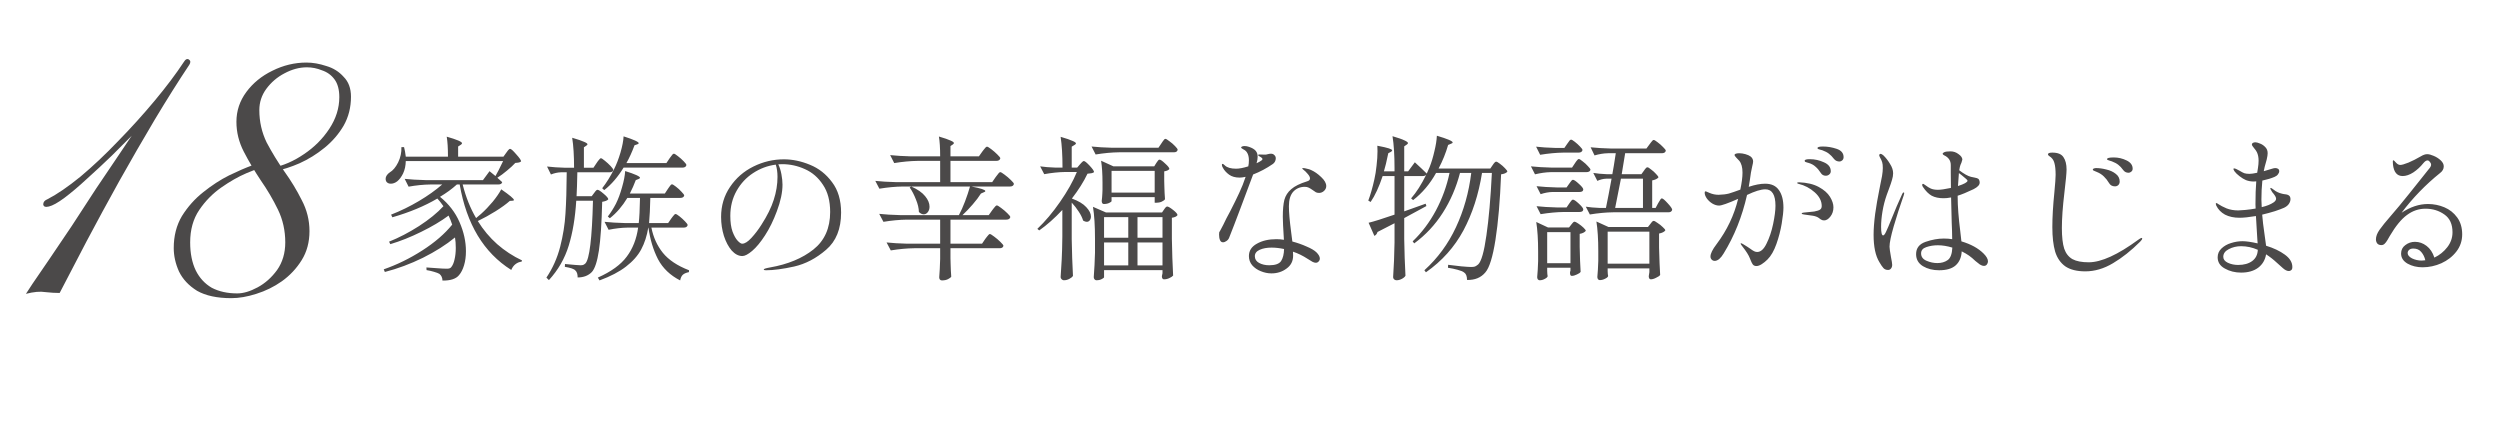 <svg width="960" height="166" viewBox="0 0 960 166" fill="none" xmlns="http://www.w3.org/2000/svg">
<path d="M194.4 58.66C194.56 58.46 194.78 58.16 195.06 57.76C195.38 57.36 195.66 57.16 195.9 57.16C196.26 57.16 197.04 57.86 198.24 59.26C199.48 60.62 200.1 61.52 200.1 61.96C199.9 62.16 199.64 62.3 199.32 62.38C199 62.46 198.52 62.52 197.88 62.56C197.08 63.44 196.02 64.42 194.7 65.5C193.42 66.58 192.18 67.5 190.98 68.26C190.94 68.22 191.56 68.78 192.84 69.94C192.72 70.54 192.22 70.84 191.34 70.84H177.66C178.9 75.72 180.62 80.02 182.82 83.74L184.74 82.12C186.26 80.76 187.74 79.22 189.18 77.5C190.62 75.74 191.72 74.14 192.48 72.7C195.72 74.94 197.34 76.3 197.34 76.78C197.34 76.98 197.16 77.08 196.8 77.08L195.78 77.14C194.38 78.38 192.56 79.7 190.32 81.1C188.08 82.5 185.8 83.76 183.48 84.88C185.56 88.24 188.04 91.2 190.92 93.76C193.8 96.28 196.98 98.36 200.46 100L200.28 100.48C199.44 100.56 198.66 100.88 197.94 101.44C197.26 101.96 196.72 102.7 196.32 103.66C185.76 97.02 179.16 86.08 176.52 70.84H175.44C173.6 72.52 171.44 74.1 168.96 75.58C172.32 78.3 174.82 81.54 176.46 85.3C178.1 89.06 178.92 92.78 178.92 96.46C178.92 98.46 178.68 100.26 178.2 101.86C177.72 103.46 177.08 104.72 176.28 105.64C175.12 107.08 173 107.78 169.92 107.74C169.88 106.62 169.48 105.76 168.72 105.16C168.32 104.92 167.64 104.66 166.68 104.38C165.76 104.1 164.8 103.88 163.8 103.72L163.74 102.7C165.1 102.82 166.5 102.92 167.94 103C169.42 103.12 170.66 103.18 171.66 103.18C172.46 103.18 173 102.98 173.28 102.58C173.84 101.9 174.26 100.92 174.54 99.64C174.86 98.32 175.02 96.84 175.02 95.2C175.02 93.68 174.92 92.34 174.72 91.18C171.32 93.98 167.22 96.58 162.42 98.98C157.62 101.34 152.74 103.16 147.78 104.44L147.36 103.42C152.44 101.66 157.38 99.24 162.18 96.16C166.98 93.08 170.8 89.78 173.64 86.26C173.28 85.14 172.82 83.98 172.26 82.78C169.34 84.94 165.84 87.02 161.76 89.02C157.72 91.02 153.76 92.6 149.88 93.76L149.4 92.8C153.2 91.28 157.04 89.28 160.92 86.8C164.8 84.28 167.92 81.74 170.28 79.18C169.32 77.82 168.54 76.84 167.94 76.24C163.06 79.12 157.3 81.52 150.66 83.44L150.18 82.42C153.86 80.98 157.42 79.24 160.86 77.2C164.3 75.16 167.28 73.04 169.8 70.84H165.3C162.58 70.88 159.78 71.16 156.9 71.68L155.4 68.68C157.6 68.92 160.26 69.08 163.38 69.16H185.46L187.98 65.74L190.26 67.6C190.9 66.52 191.88 64.6 193.2 61.84H155.82C155.78 63.64 155.44 65.22 154.8 66.58C154.16 67.9 153.4 68.92 152.52 69.64C151.72 70.24 150.9 70.54 150.06 70.54C149.22 70.54 148.62 70.22 148.26 69.58C148.14 69.26 148.08 68.96 148.08 68.68C148.08 68.2 148.22 67.76 148.5 67.36C148.78 66.92 149.16 66.54 149.64 66.22C150.88 65.5 151.96 64.22 152.88 62.38C153.8 60.5 154.22 58.54 154.14 56.5H155.16C155.44 57.58 155.66 58.8 155.82 60.16H172.02C172.02 56.92 171.86 54.36 171.54 52.48C175.46 53.6 177.42 54.44 177.42 55C177.42 55.2 177.26 55.4 176.94 55.6L175.92 56.26V60.16H193.32L194.4 58.66ZM257.1 60.82C257.22 60.66 257.4 60.42 257.64 60.1C257.88 59.74 258.08 59.48 258.24 59.32C258.44 59.12 258.62 59.02 258.78 59.02C259.02 59.02 259.54 59.34 260.34 59.98C261.14 60.58 261.88 61.24 262.56 61.96C263.24 62.64 263.58 63.12 263.58 63.4C263.42 64.04 262.92 64.36 262.08 64.36H239.46C237.26 67.96 234.78 70.84 232.02 73L231.24 72.28C232.88 70.2 234.4 67.76 235.8 64.96C236.72 63.16 237.54 61.04 238.26 58.6C238.98 56.12 239.38 54.04 239.46 52.36C243.34 53.6 245.28 54.48 245.28 55C245.28 55.12 245.1 55.26 244.74 55.42L243.66 55.78C242.66 58.46 241.62 60.74 240.54 62.62H255.9L257.1 60.82ZM229.08 62.62C229.2 62.42 229.38 62.16 229.62 61.84C229.9 61.48 230.12 61.22 230.28 61.06C230.44 60.86 230.6 60.76 230.76 60.76C231 60.76 231.5 61.08 232.26 61.72C233.06 62.36 233.8 63.04 234.48 63.76C235.16 64.48 235.5 64.98 235.5 65.26C235.38 65.86 234.88 66.16 234 66.16H221.7C221.62 70.24 221.52 73.3 221.4 75.34H227.22L228.12 74.14C228.24 74.02 228.42 73.78 228.66 73.42C228.94 73.06 229.2 72.88 229.44 72.88C229.84 72.88 230.62 73.38 231.78 74.38C232.98 75.38 233.58 76.1 233.58 76.54C233.22 76.98 232.44 77.3 231.24 77.5C231.04 85.74 230.62 91.98 229.98 96.22C229.34 100.42 228.44 103.16 227.28 104.44C225.92 105.84 224.1 106.54 221.82 106.54C221.82 105.26 221.52 104.36 220.92 103.84C220.44 103.28 219.1 102.82 216.9 102.46L216.96 101.38C220.28 101.7 222.24 101.86 222.84 101.86C223.32 101.86 223.68 101.82 223.92 101.74C224.2 101.62 224.48 101.44 224.76 101.2C226.36 99.6 227.34 91.56 227.7 77.08H221.28C220.88 83.6 219.92 89.34 218.4 94.3C216.88 99.26 214.34 103.68 210.78 107.56L209.82 106.6C212.22 103.04 213.98 99.1 215.1 94.78C216.22 90.42 216.9 86.16 217.14 82C217.42 77.8 217.58 72.52 217.62 66.16H215.4C214.16 66.2 212.88 66.48 211.56 67L210.06 63.94C212.02 64.18 214.38 64.34 217.14 64.42H220.44C220.44 59.78 220.2 55.94 219.72 52.9C221.92 53.54 223.44 54.06 224.28 54.46C225.16 54.82 225.6 55.14 225.6 55.42C225.6 55.54 225.44 55.72 225.12 55.96L224.22 56.56V64.42H227.88L229.08 62.62ZM257.76 83.92C257.88 83.76 258.06 83.52 258.3 83.2C258.58 82.84 258.8 82.58 258.96 82.42C259.12 82.26 259.28 82.18 259.44 82.18C259.68 82.18 260.18 82.48 260.94 83.08C261.7 83.68 262.4 84.32 263.04 85C263.72 85.68 264.06 86.16 264.06 86.44C263.9 87.08 263.4 87.4 262.56 87.4H250.14C250.86 91.08 252.32 94.3 254.52 97.06C256.76 99.82 260.12 102.06 264.6 103.78L264.54 104.5C263.54 104.7 262.78 105.02 262.26 105.46C261.74 105.9 261.38 106.64 261.18 107.68C257.34 105.72 254.5 103 252.66 99.52C250.86 96 249.64 91.96 249 87.4H248.94C248.42 90.56 247.52 93.34 246.24 95.74C244.96 98.14 243.02 100.34 240.42 102.34C237.86 104.34 234.46 106.12 230.22 107.68L229.56 106.6C234.68 104.32 238.38 101.64 240.66 98.56C242.98 95.48 244.44 91.76 245.04 87.4H241.02C238.66 87.44 236.22 87.72 233.7 88.24L232.14 85.18C234.34 85.42 237 85.58 240.12 85.66H245.28C245.52 83.62 245.68 80.4 245.76 76H240.9C238.98 79.2 236.74 81.8 234.18 83.8L233.4 83.14C234.52 81.7 235.56 80.06 236.52 78.22C237.4 76.46 238.18 74.36 238.86 71.92C239.58 69.44 239.98 67.36 240.06 65.68C243.86 66.88 245.76 67.74 245.76 68.26C245.76 68.42 245.58 68.58 245.22 68.74L244.14 69.16C243.5 70.88 242.74 72.6 241.86 74.32H255.3L256.44 72.58C256.6 72.38 256.78 72.12 256.98 71.8C257.22 71.44 257.42 71.18 257.58 71.02C257.74 70.86 257.9 70.78 258.06 70.78C258.3 70.78 258.8 71.08 259.56 71.68C260.36 72.28 261.08 72.94 261.72 73.66C262.4 74.34 262.74 74.82 262.74 75.1C262.58 75.7 262.06 76 261.18 76H249.72C249.64 79.92 249.48 83.14 249.24 85.66H256.56L257.76 83.92ZM301.02 61.18C304.34 61.18 307.68 61.88 311.04 63.28C314.4 64.64 317.22 66.86 319.5 69.94C321.82 72.98 322.98 76.88 322.98 81.64C322.98 87.88 321.06 92.64 317.22 95.92C313.42 99.2 309.34 101.34 304.98 102.34C300.66 103.3 297.04 103.78 294.12 103.78C293.56 103.78 293.28 103.68 293.28 103.48C293.28 103.24 294.08 102.98 295.68 102.7C302.52 101.5 308.08 99.2 312.36 95.8C316.64 92.4 318.78 87.6 318.78 81.4C318.78 77.16 317.86 73.68 316.02 70.96C314.22 68.2 311.92 66.2 309.12 64.96C306.32 63.68 303.4 63.04 300.36 63.04C299.68 63.04 299.18 63.06 298.86 63.1C299.38 64.14 299.78 65.4 300.06 66.88C300.34 68.36 300.48 69.7 300.48 70.9C300.48 73.86 299.76 77.26 298.32 81.1C297 84.66 295.48 87.76 293.76 90.4C292.08 93 290.44 94.98 288.84 96.34C287.28 97.66 286.02 98.32 285.06 98.32C283.62 98.32 282.26 97.62 280.98 96.22C279.74 94.78 278.74 92.9 277.98 90.58C277.26 88.26 276.9 85.84 276.9 83.32C276.9 79 278.04 75.16 280.32 71.8C282.6 68.4 285.6 65.78 289.32 63.94C293.04 62.1 296.94 61.18 301.02 61.18ZM298.56 67.9C298.56 66.14 298.34 64.58 297.9 63.22C294.78 63.62 291.88 64.7 289.2 66.46C286.56 68.18 284.44 70.46 282.84 73.3C281.24 76.14 280.44 79.34 280.44 82.9C280.44 85.3 280.72 87.3 281.28 88.9C281.88 90.5 282.54 91.68 283.26 92.44C283.98 93.2 284.56 93.58 285 93.58C286 93.58 287.18 92.84 288.54 91.36C289.94 89.84 291.22 88.16 292.38 86.32C294.62 82.84 296.2 79.64 297.12 76.72C298.08 73.76 298.56 70.82 298.56 67.9ZM377.22 58.18C377.38 57.98 377.58 57.72 377.82 57.4C378.1 57.04 378.32 56.78 378.48 56.62C378.68 56.42 378.86 56.32 379.02 56.32C379.26 56.32 379.8 56.64 380.64 57.28C381.48 57.92 382.26 58.6 382.98 59.32C383.74 60.04 384.12 60.54 384.12 60.82C383.96 61.46 383.44 61.78 382.56 61.78H364.98V69.94H381L382.32 68.02C382.44 67.86 382.64 67.6 382.92 67.24C383.2 66.84 383.42 66.56 383.58 66.4C383.78 66.2 383.96 66.1 384.12 66.1C384.36 66.1 384.9 66.42 385.74 67.06C386.62 67.7 387.44 68.4 388.2 69.16C388.96 69.88 389.34 70.38 389.34 70.66C389.18 71.3 388.68 71.62 387.84 71.62H373.02C376.58 72.3 378.36 72.88 378.36 73.36C378.36 73.56 378.16 73.72 377.76 73.84L376.68 74.32C375.88 75.6 374.82 77 373.5 78.52C372.22 80 370.92 81.36 369.6 82.6H379.68L381 80.74C381.16 80.54 381.36 80.28 381.6 79.96C381.88 79.6 382.1 79.34 382.26 79.18C382.46 78.98 382.64 78.88 382.8 78.88C383.04 78.88 383.58 79.2 384.42 79.84C385.3 80.48 386.1 81.16 386.82 81.88C387.58 82.6 387.96 83.1 387.96 83.38C387.8 84.02 387.28 84.34 386.4 84.34H364.98V93.58H377.1L378.36 91.72C378.56 91.48 378.76 91.22 378.96 90.94C379.16 90.66 379.36 90.42 379.56 90.22C379.76 89.98 379.94 89.86 380.1 89.86C380.34 89.86 380.88 90.18 381.72 90.82C382.6 91.46 383.42 92.16 384.18 92.92C384.94 93.64 385.32 94.14 385.32 94.42C385.16 95.02 384.68 95.32 383.88 95.32H364.98V99.1L365.04 101.38C365.08 103.14 365.16 104.76 365.28 106.24C365.08 106.56 364.66 106.88 364.02 107.2C363.38 107.52 362.6 107.68 361.68 107.68C361.36 107.68 361.1 107.56 360.9 107.32C360.74 107.08 360.66 106.8 360.66 106.48C360.82 104.6 360.94 102.26 361.02 99.46V95.32H351.06C348.22 95.36 345.22 95.64 342.06 96.16L340.44 93.1C342.64 93.34 345.3 93.5 348.42 93.58H361.02V84.34H348.24C345.4 84.38 342.4 84.66 339.24 85.18L337.62 82.12C339.82 82.36 342.48 82.52 345.6 82.6H368.22C369.02 81.12 369.8 79.38 370.56 77.38C371.32 75.38 371.96 73.46 372.48 71.62H346.68C343.84 71.66 340.84 71.94 337.68 72.46L336.12 69.46C338.32 69.7 340.98 69.86 344.1 69.94H361.02V61.78H352.38C349.54 61.82 346.54 62.1 343.38 62.62L341.82 59.56C344.02 59.8 346.68 59.96 349.8 60.04H361.02C361.02 56.84 360.86 54.3 360.54 52.42C362.7 53.06 364.2 53.58 365.04 53.98C365.88 54.34 366.3 54.66 366.3 54.94C366.3 55.1 366.16 55.28 365.88 55.48L364.98 56.08V60.04H375.9L377.22 58.18ZM349.92 71.62C352.36 72.7 354.14 73.94 355.26 75.34C356.38 76.7 356.94 78.04 356.94 79.36C356.94 80.2 356.72 80.9 356.28 81.46C355.84 82.02 355.32 82.3 354.72 82.3C354.08 82.3 353.46 82 352.86 81.4C352.82 79.92 352.44 78.32 351.72 76.6C351.04 74.84 350.24 73.3 349.32 71.98L349.92 71.62ZM407.94 80.62C404.94 83.82 401.98 86.44 399.06 88.48L398.34 87.88C401.34 85.04 404.24 81.6 407.04 77.56C409.88 73.48 412.04 69.64 413.52 66.04H409.14C406.54 66.08 403.82 66.36 400.98 66.88L399.42 63.88C401.02 64.12 402.98 64.28 405.3 64.36H408C408 59.64 407.76 55.7 407.28 52.54C409.48 53.18 411 53.7 411.84 54.1C412.72 54.46 413.16 54.78 413.16 55.06C413.16 55.26 412.98 55.46 412.62 55.66L411.54 56.32V64.36H413.64L414.72 63.1C414.88 62.94 415.1 62.7 415.38 62.38C415.7 62.02 415.98 61.84 416.22 61.84C416.58 61.84 417.32 62.44 418.44 63.64C419.56 64.84 420.12 65.66 420.12 66.1C419.88 66.3 419.54 66.44 419.1 66.52C418.7 66.6 418.2 66.66 417.6 66.7C416.16 69.74 414.16 72.92 411.6 76.24C414.12 77.16 415.96 78.26 417.12 79.54C418.32 80.82 418.92 82.02 418.92 83.14C418.92 83.74 418.76 84.24 418.44 84.64C418.16 85 417.78 85.18 417.3 85.18C416.9 85.18 416.44 85.02 415.92 84.7C415.6 83.62 415.04 82.48 414.24 81.28C413.44 80.04 412.54 78.88 411.54 77.8V91.84C411.62 96.8 411.78 101.5 412.02 105.94C411.74 106.38 411.28 106.76 410.64 107.08C410 107.44 409.28 107.62 408.48 107.62C408.2 107.62 407.92 107.48 407.64 107.2C407.4 106.96 407.28 106.7 407.28 106.42C407.44 104.06 407.58 101.78 407.7 99.58C407.82 97.34 407.9 94.42 407.94 90.82V80.62ZM429.72 58.48C426.88 58.52 423.88 58.8 420.72 59.32L419.16 56.26C421.36 56.5 424.02 56.66 427.14 56.74H444.84L445.98 55.06C446.1 54.9 446.26 54.66 446.46 54.34C446.7 53.98 446.9 53.72 447.06 53.56C447.22 53.4 447.38 53.32 447.54 53.32C447.78 53.32 448.28 53.62 449.04 54.22C449.84 54.78 450.56 55.4 451.2 56.08C451.88 56.76 452.22 57.24 452.22 57.52C452.1 58.16 451.62 58.48 450.78 58.48H429.72ZM444 62.62C444.12 62.46 444.26 62.26 444.42 62.02C444.58 61.78 444.72 61.6 444.84 61.48C444.96 61.36 445.1 61.3 445.26 61.3C445.66 61.3 446.38 61.8 447.42 62.8C448.5 63.76 449.04 64.46 449.04 64.9C448.72 65.34 448.06 65.64 447.06 65.8V69.46L447.12 71.74C447.16 73.38 447.24 74.96 447.36 76.48C447.2 76.8 446.78 77.12 446.1 77.44C445.46 77.72 444.76 77.86 444 77.86H443.4V75.7H426.84V77.2C426.84 77.4 426.54 77.64 425.94 77.92C425.38 78.2 424.68 78.34 423.84 78.34C423.6 78.34 423.4 78.22 423.24 77.98C423.12 77.74 423.06 77.46 423.06 77.14C423.18 76.22 423.26 75.28 423.3 74.32C423.3 73.76 423.32 73.3 423.36 72.94V70.18C423.36 66.86 423.18 64.04 422.82 61.72L427.56 63.88H443.22L444 62.62ZM426.84 65.62V73.96H443.4V65.62H426.84ZM423.96 106.42C423.96 106.62 423.68 106.86 423.12 107.14C422.56 107.46 421.86 107.62 421.02 107.62C420.74 107.62 420.5 107.5 420.3 107.26C420.1 107.02 420 106.74 420 106.42C420.24 103.3 420.4 100.18 420.48 97.06V91.72C420.48 86.68 420.22 82.58 419.7 79.42L424.68 81.58H446.22L447 80.44C447.08 80.32 447.24 80.1 447.48 79.78C447.72 79.46 447.96 79.3 448.2 79.3C448.6 79.3 449.36 79.74 450.48 80.62C451.6 81.5 452.16 82.16 452.16 82.6C451.84 83.12 451.12 83.46 450 83.62V91.72C450.08 96.68 450.24 101.38 450.48 105.82C450.16 106.18 449.68 106.5 449.04 106.78C448.4 107.1 447.7 107.26 446.94 107.26C446.7 107.26 446.5 107.14 446.34 106.9C446.22 106.66 446.16 106.38 446.16 106.06C446.2 106.02 446.28 105.64 446.4 104.92V103.72H423.96V106.42ZM433.26 91.3V83.38H423.96V91.3H433.26ZM446.4 91.3V83.38H436.8V91.3H446.4ZM433.26 93.1H423.96V101.92H433.26V93.1ZM436.8 93.1V101.92H446.4V93.1H436.8ZM488.76 62.98C486.32 64.66 483.8 66 481.2 67C479.72 71.04 478.08 75.42 476.28 80.14C474.52 84.82 473.08 88.56 471.96 91.36C471.76 91.84 471.42 92.24 470.94 92.56C470.5 92.88 470.06 93.04 469.62 93.04C469.1 93.04 468.72 92.76 468.48 92.2C468.24 91.64 468.12 90.94 468.12 90.1C468.12 89.66 468.14 89.36 468.18 89.2C468.26 89.04 468.4 88.8 468.6 88.48C469.04 87.68 469.42 86.96 469.74 86.32C470.46 84.76 471.34 83.04 472.38 81.16C473.78 78.44 474.94 76.08 475.86 74.08C476.82 72.04 477.64 69.98 478.32 67.9C477.4 68.1 476.64 68.2 476.04 68.2C474.36 68.2 473 67.82 471.96 67.06C470.92 66.3 470.14 65.44 469.62 64.48C469.34 64.04 469.2 63.64 469.2 63.28C469.2 63.04 469.3 62.92 469.5 62.92C469.66 62.92 469.94 63.12 470.34 63.52C471.22 64.36 472.66 64.78 474.66 64.78C475.86 64.78 477.42 64.48 479.34 63.88C479.5 63.2 479.58 62.42 479.58 61.54C479.58 60.26 479.32 59.24 478.8 58.48C478.48 58 478.02 57.62 477.42 57.34C476.86 57.02 476.58 56.8 476.58 56.68C476.58 56.52 476.7 56.38 476.94 56.26C477.22 56.14 477.54 56.08 477.9 56.08C478.46 56.08 479.02 56.18 479.58 56.38C480.78 56.78 481.64 57.28 482.16 57.88C482.68 58.48 482.94 59.24 482.94 60.16C482.94 60.96 482.8 61.8 482.52 62.68L483.6 62.14C483.92 61.94 484.2 61.76 484.44 61.6C484.68 61.4 484.8 61.22 484.8 61.06C484.8 60.9 484.62 60.68 484.26 60.4C484.1 60.28 483.86 60.14 483.54 59.98C483.26 59.82 483.12 59.68 483.12 59.56C483.12 59.4 483.3 59.32 483.66 59.32L485.82 59.38C486.1 59.38 486.44 59.32 486.84 59.2C487.28 59.08 487.68 59.02 488.04 59.02C488.6 59.02 489.04 59.2 489.36 59.56C489.72 59.88 489.9 60.3 489.9 60.82C489.9 61.22 489.8 61.62 489.6 62.02C489.4 62.42 489.12 62.74 488.76 62.98ZM501.06 71.74C499.26 71.74 497.78 72.36 496.62 73.6C495.5 74.84 494.94 76.7 494.94 79.18C494.94 81.46 495.22 84.72 495.78 88.96C496.02 90.64 496.18 91.9 496.26 92.74C498.22 93.26 500.04 93.9 501.72 94.66C503.44 95.38 504.7 96.12 505.5 96.88C506.38 97.76 506.82 98.56 506.82 99.28C506.82 99.72 506.66 100.1 506.34 100.42C506.06 100.74 505.7 100.9 505.26 100.9C504.9 100.9 504.48 100.78 504 100.54C503.56 100.3 502.94 99.92 502.14 99.4C500.3 98.2 498.42 97.28 496.5 96.64C496.54 96.96 496.56 97.46 496.56 98.14C496.56 100.26 495.72 101.92 494.04 103.12C492.4 104.36 490.46 104.98 488.22 104.98C486.86 104.98 485.5 104.7 484.14 104.14C482.82 103.62 481.72 102.86 480.84 101.86C480 100.86 479.58 99.68 479.58 98.32C479.58 96.28 480.6 94.7 482.64 93.58C484.68 92.42 487.18 91.84 490.14 91.84C491.1 91.84 492.06 91.92 493.02 92.08C492.74 87.68 492.6 84.74 492.6 83.26C492.6 80.5 492.8 78.32 493.2 76.72C493.64 75.12 494.52 73.76 495.84 72.64C497.16 71.48 499.18 70.48 501.9 69.64C502.66 69.44 503.04 69.06 503.04 68.5C503.04 68.02 502.74 67.44 502.14 66.76C501.58 66.08 501 65.52 500.4 65.08C500.16 64.88 500.04 64.74 500.04 64.66C500.04 64.58 500.18 64.54 500.46 64.54C500.78 64.54 501.24 64.62 501.84 64.78C502.44 64.9 502.96 65.06 503.4 65.26C504.76 65.86 506.08 66.78 507.36 68.02C508.64 69.22 509.28 70.36 509.28 71.44C509.28 72.16 509 72.78 508.44 73.3C507.88 73.82 507.24 74.08 506.52 74.08C506.08 74.08 505.68 74 505.32 73.84C504.96 73.64 504.52 73.34 504 72.94C503.44 72.54 502.94 72.24 502.5 72.04C502.1 71.84 501.62 71.74 501.06 71.74ZM487.38 101.86C489.7 101.86 491.22 101.32 491.94 100.24C492.66 99.12 493.04 97.58 493.08 95.62C491.4 95.26 489.8 95.08 488.28 95.08C486.48 95.08 484.96 95.36 483.72 95.92C482.48 96.48 481.86 97.3 481.86 98.38C481.86 99.5 482.4 100.36 483.48 100.96C484.6 101.56 485.9 101.86 487.38 101.86ZM543.3 62.32C545.22 64.08 546.74 65.52 547.86 66.64V66.7L548.94 64.24C549.66 62.44 550.28 60.4 550.8 58.12C551.36 55.84 551.68 53.84 551.76 52.12C555.8 53.32 557.82 54.18 557.82 54.7C557.82 54.9 557.62 55.06 557.22 55.18L556.08 55.66C555.2 58.74 553.98 61.76 552.42 64.72H572.28L573.18 63.4C573.3 63.24 573.44 63.04 573.6 62.8C573.8 62.56 573.96 62.38 574.08 62.26C574.24 62.14 574.4 62.08 574.56 62.08C574.8 62.08 575.26 62.34 575.94 62.86C576.66 63.38 577.32 63.96 577.92 64.6C578.52 65.2 578.82 65.64 578.82 65.92C578.42 66.44 577.62 66.78 576.42 66.94C576.02 77.1 575.3 85.48 574.26 92.08C573.22 98.68 571.92 102.86 570.36 104.62C568.68 106.62 566.34 107.58 563.34 107.5C563.34 106.06 562.96 105.1 562.2 104.62C561.76 104.26 560.94 103.92 559.74 103.6C558.58 103.28 557.34 103.02 556.02 102.82L556.08 101.68C557.68 101.88 559.38 102.08 561.18 102.28C563.02 102.44 564.26 102.52 564.9 102.52C565.54 102.52 566.04 102.46 566.4 102.34C566.76 102.18 567.16 101.92 567.6 101.56C568.84 100.4 569.9 96.68 570.78 90.4C571.7 84.12 572.4 76.12 572.88 66.4H569.1C567.78 74.68 565.4 82.04 561.96 88.48C558.52 94.88 553.72 100.24 547.56 104.56L546.96 103.78C552.08 99.14 556.12 93.64 559.08 87.28C562.08 80.88 564.04 73.92 564.96 66.4H560.64C559.2 71.96 557 77.06 554.04 81.7C551.08 86.34 547.42 90.26 543.06 93.46L542.46 92.68C545.98 89.32 548.96 85.36 551.4 80.8C553.84 76.2 555.58 71.4 556.62 66.4H551.46C549.1 70.64 546.16 74.12 542.64 76.84L541.86 76.18C543.9 73.86 545.84 70.82 547.68 67.06C547.4 67.42 546.96 67.6 546.36 67.6H539.22V81.16L547.44 78.22L547.74 79.12L539.22 83.74V91.78C539.3 96.74 539.46 101.44 539.7 105.88C539.46 106.32 539 106.72 538.32 107.08C537.64 107.44 536.96 107.62 536.28 107.62C535.92 107.62 535.6 107.5 535.32 107.26C535.08 107.02 534.96 106.74 534.96 106.42C535.24 102.38 535.42 97.92 535.5 93.04V85.72L528.96 89.08C528.76 89.8 528.36 90.3 527.76 90.58L525.54 85.54C527.54 85.06 530.86 84.02 535.5 82.42V67.6H530.94C529.54 71.8 528 75.12 526.32 77.56L525.42 77.02C526.26 74.82 527.04 72.1 527.76 68.86C528.12 67.3 528.4 65.54 528.6 63.58C528.84 61.58 528.96 59.74 528.96 58.06C528.96 57.1 528.94 56.4 528.9 55.96C531.02 56.36 532.5 56.7 533.34 56.98C534.18 57.26 534.6 57.52 534.6 57.76C534.6 57.92 534.44 58.1 534.12 58.3L533.1 58.84C532.46 61.96 531.9 64.28 531.42 65.8H535.5V64.6C535.5 59.56 535.24 55.46 534.72 52.3C536.92 52.94 538.46 53.48 539.34 53.92C540.22 54.32 540.66 54.66 540.66 54.94C540.66 55.14 540.5 55.34 540.18 55.54L539.22 56.2V65.8H540.72L543.3 62.32ZM601.8 55.24C601.96 55.04 602.12 54.82 602.28 54.58C602.44 54.34 602.6 54.12 602.76 53.92C602.96 53.72 603.14 53.62 603.3 53.62C603.54 53.62 604.02 53.9 604.74 54.46C605.46 55.02 606.12 55.62 606.72 56.26C607.36 56.9 607.68 57.36 607.68 57.64C607.52 58.28 607.02 58.6 606.18 58.6H600.42C597.58 58.64 594.58 58.92 591.42 59.44L589.86 56.32C591.86 56.56 594.3 56.72 597.18 56.8H600.72L601.8 55.24ZM631.26 65.56C631.38 65.4 631.52 65.2 631.68 64.96C631.88 64.72 632.04 64.54 632.16 64.42C632.32 64.3 632.48 64.24 632.64 64.24C632.88 64.24 633.34 64.52 634.02 65.08C634.74 65.6 635.38 66.18 635.94 66.82C636.54 67.42 636.84 67.86 636.84 68.14C636.4 68.66 635.6 69.04 634.44 69.28V79.84H635.76L636.72 78.04C636.84 77.84 637 77.58 637.2 77.26C637.4 76.9 637.56 76.64 637.68 76.48C637.84 76.28 638 76.18 638.16 76.18C638.52 76.18 639.26 76.8 640.38 78.04C641.54 79.28 642.12 80.12 642.12 80.56C641.96 81.2 641.48 81.52 640.68 81.52H619.5C616.66 81.56 613.66 81.84 610.5 82.36L608.94 79.36C610.38 79.6 612.14 79.76 614.22 79.84H616.68C617.32 76.76 618.04 73.02 618.84 68.62H616.74C615.62 68.66 614.5 68.94 613.38 69.46L611.82 66.4C613.22 66.64 614.9 66.8 616.86 66.88H619.14C619.46 65.24 619.9 62.56 620.46 58.84H617.46C615.78 58.88 614.06 59.16 612.3 59.68L610.8 56.56C613 56.8 615.66 56.96 618.78 57.04H632.22L633.42 55.42C633.58 55.22 633.76 54.98 633.96 54.7C634.2 54.38 634.4 54.14 634.56 53.98C634.72 53.82 634.88 53.74 635.04 53.74C635.28 53.74 635.78 54.04 636.54 54.64C637.3 55.2 638 55.82 638.64 56.5C639.32 57.14 639.66 57.6 639.66 57.88C639.54 58.52 639.02 58.84 638.1 58.84H624.06L622.74 66.88H630.3L631.26 65.56ZM595.56 66.1C593.64 66.14 591.6 66.42 589.44 66.94L587.88 63.88C590.08 64.12 592.74 64.28 595.86 64.36H603.66L604.74 62.74C604.86 62.58 605.02 62.34 605.22 62.02C605.46 61.7 605.66 61.46 605.82 61.3C605.98 61.14 606.14 61.06 606.3 61.06C606.54 61.06 607.02 61.36 607.74 61.96C608.5 62.52 609.18 63.14 609.78 63.82C610.42 64.46 610.74 64.92 610.74 65.2C610.58 65.8 610.06 66.1 609.18 66.1H595.56ZM630.9 79.84V68.62H622.44C621.4 74.06 620.66 77.8 620.22 79.84H630.9ZM596.16 73.72C594.68 73.76 593.16 74.04 591.6 74.56L590.04 71.5C592.2 71.74 594.8 71.9 597.84 71.98H601.56L602.58 70.54C602.7 70.38 602.86 70.16 603.06 69.88C603.26 69.6 603.42 69.4 603.54 69.28C603.7 69.12 603.86 69.04 604.02 69.04C604.42 69.04 605.18 69.56 606.3 70.6C607.42 71.6 607.98 72.32 607.98 72.76C607.94 73.4 607.46 73.72 606.54 73.72H596.16ZM602.58 78.16C602.7 78 602.86 77.78 603.06 77.5C603.26 77.22 603.42 77.02 603.54 76.9C603.7 76.74 603.86 76.66 604.02 76.66C604.42 76.66 605.18 77.18 606.3 78.22C607.42 79.26 607.98 80 607.98 80.44C607.94 81.08 607.46 81.4 606.54 81.4H600.6C597.76 81.44 594.76 81.72 591.6 82.24L590.04 79.18C592.2 79.42 594.8 79.58 597.84 79.66H601.56L602.58 78.16ZM617.34 104.14C617.38 104.54 617.4 104.9 617.4 105.22C617.44 105.58 617.48 105.84 617.52 106C617.44 106.36 617.06 106.7 616.38 107.02C615.7 107.38 615 107.56 614.28 107.56C614.04 107.56 613.82 107.44 613.62 107.2C613.46 106.96 613.38 106.68 613.38 106.36C613.54 104.72 613.66 102.66 613.74 100.18V96.46C613.74 91.9 613.5 88.1 613.02 85.06L617.64 87.16H632.82L633.72 86.02C633.8 85.9 633.92 85.74 634.08 85.54C634.28 85.3 634.44 85.12 634.56 85C634.72 84.88 634.88 84.82 635.04 84.82C635.28 84.82 635.76 85.08 636.48 85.6C637.24 86.08 637.92 86.62 638.52 87.22C639.16 87.78 639.48 88.2 639.48 88.48C639.08 89.04 638.28 89.44 637.08 89.68V95.08C637.2 99.6 637.34 103.1 637.5 105.58C637.26 105.94 636.74 106.3 635.94 106.66C635.18 107.06 634.5 107.26 633.9 107.26C633.66 107.26 633.46 107.14 633.3 106.9C633.18 106.66 633.12 106.38 633.12 106.06C633.12 106.06 633.2 105.54 633.36 104.5V103.06H617.34V104.14ZM594.12 104.02C594.16 104.46 594.18 104.86 594.18 105.22C594.22 105.62 594.26 105.9 594.3 106.06C594.22 106.42 593.86 106.76 593.22 107.08C592.58 107.44 591.92 107.62 591.24 107.62C590.96 107.62 590.72 107.5 590.52 107.26C590.36 107.02 590.28 106.74 590.28 106.42C590.44 104.78 590.56 102.74 590.64 100.3V96.58C590.64 92.06 590.4 88.28 589.92 85.24L594.42 87.34H602.52L603.36 86.26C603.48 86.14 603.66 85.92 603.9 85.6C604.14 85.28 604.38 85.12 604.62 85.12C604.86 85.12 605.34 85.36 606.06 85.84C606.78 86.32 607.44 86.84 608.04 87.4C608.64 87.96 608.94 88.38 608.94 88.66C608.42 89.26 607.64 89.64 606.6 89.8V94.78C606.68 98.78 606.8 101.98 606.96 104.38C606.76 104.74 606.28 105.08 605.52 105.4C604.8 105.76 604.14 105.94 603.54 105.94C603.1 105.94 602.88 105.54 602.88 104.74C602.92 104.62 602.94 104.48 602.94 104.32C602.98 104.2 603.02 104.06 603.06 103.9V102.82H594.12V104.02ZM617.34 88.96V101.26H633.36V88.96H617.34ZM594.12 89.14V101.08H603.06V89.14H594.12ZM700.02 56.26C701.78 56.26 703.54 56.56 705.3 57.16C707.06 57.76 707.94 58.82 707.94 60.34C707.94 60.86 707.76 61.28 707.4 61.6C707.08 61.88 706.74 62.02 706.38 62.02C705.5 62.02 704.8 61.7 704.28 61.06C703.6 60.18 702.94 59.5 702.3 59.02C701.7 58.54 700.86 58.1 699.78 57.7C699.46 57.58 699.16 57.5 698.88 57.46C698.6 57.38 698.36 57.3 698.16 57.22C698 57.14 697.92 57.02 697.92 56.86C697.92 56.46 698.62 56.26 700.02 56.26ZM677.82 70.54C680.22 70.54 681.98 71.36 683.1 73C684.26 74.6 684.84 76.84 684.84 79.72C684.84 81.16 684.62 83.2 684.18 85.84C683.74 88.48 683.06 91.1 682.14 93.7C681.22 96.3 680.08 98.28 678.72 99.64C678 100.36 677.26 100.96 676.5 101.44C675.74 101.92 675.06 102.16 674.46 102.16C673.86 102.16 673.4 101.96 673.08 101.56C672.8 101.16 672.56 100.7 672.36 100.18C672.16 99.66 672.02 99.32 671.94 99.16C671.5 98 670.54 96.48 669.06 94.6C668.62 94.08 668.4 93.72 668.4 93.52C668.4 93.44 668.46 93.4 668.58 93.4C668.78 93.4 669.56 93.84 670.92 94.72L672 95.44C672.64 95.92 673.16 96.26 673.56 96.46C673.96 96.66 674.36 96.76 674.76 96.76C676.12 96.76 677.32 95.68 678.36 93.52C679.44 91.36 680.28 88.86 680.88 86.02C681.48 83.14 681.78 80.8 681.78 79C681.78 74.8 680.48 72.7 677.88 72.7C676.2 72.7 673.86 73.42 670.86 74.86C668.98 83.18 665.98 90.68 661.86 97.36C661.34 98.24 660.78 98.94 660.18 99.46C659.58 99.94 659 100.18 658.44 100.18C658 100.18 657.62 100.02 657.3 99.7C656.98 99.38 656.82 98.98 656.82 98.5C656.82 97.38 657.6 95.8 659.16 93.76C663.16 88.44 665.92 82.64 667.44 76.36C663.52 78.08 661.08 78.94 660.12 78.94C659.28 78.94 658.42 78.68 657.54 78.16C656.7 77.64 656 77 655.44 76.24C654.88 75.44 654.6 74.7 654.6 74.02C654.6 73.66 654.7 73.48 654.9 73.48C655.06 73.48 655.3 73.56 655.62 73.72C655.98 73.88 656.26 74 656.46 74.08C657.58 74.56 658.74 74.8 659.94 74.8C661.5 74.76 662.82 74.6 663.9 74.32C664.98 74 666.44 73.5 668.28 72.82C668.84 70.22 669.12 68.04 669.12 66.28C669.12 64.24 668.7 62.72 667.86 61.72C667.58 61.4 667.2 61 666.72 60.52C666.28 60.04 666.06 59.72 666.06 59.56C666.06 59.32 666.22 59.14 666.54 59.02C666.9 58.9 667.34 58.84 667.86 58.84C668.62 58.84 669.42 58.96 670.26 59.2C671.1 59.44 671.76 59.74 672.24 60.1C672.88 60.62 673.2 61.26 673.2 62.02C673.2 62.34 673.08 62.98 672.84 63.94C672.64 64.74 672.48 65.52 672.36 66.28C672.08 68.36 671.8 70.18 671.52 71.74C673.92 70.94 676.02 70.54 677.82 70.54ZM694.5 62.56C694.38 62.52 694.16 62.46 693.84 62.38C693.56 62.3 693.34 62.22 693.18 62.14C693.06 62.02 693 61.88 693 61.72C693 61.32 693.64 61.12 694.92 61.12C696.84 61.12 698.66 61.52 700.38 62.32C702.14 63.08 703.02 64.22 703.02 65.74C703.02 66.26 702.82 66.68 702.42 67C702.06 67.32 701.62 67.48 701.1 67.48C700.26 67.48 699.62 67.12 699.18 66.4C698.54 65.4 697.86 64.6 697.14 64C696.46 63.36 695.58 62.88 694.5 62.56ZM690.84 70C693.92 70.12 696.44 70.72 698.4 71.8C700.4 72.88 701.84 74.14 702.72 75.58C703.6 77.02 704.04 78.36 704.04 79.6C704.04 81 703.64 82.2 702.84 83.2C702.08 84.16 701.28 84.64 700.44 84.64C699.96 84.64 699.52 84.5 699.12 84.22C698.72 83.9 698.48 83.72 698.4 83.68C697.84 83.28 697.08 83 696.12 82.84C695.16 82.68 694.02 82.52 692.7 82.36C692.14 82.28 691.86 82.16 691.86 82C691.86 81.8 692.1 81.68 692.58 81.64C695.18 81.36 696.54 81.22 696.66 81.22C697.74 81.02 698.48 80.78 698.88 80.5C699.32 80.22 699.54 79.76 699.54 79.12C699.54 77.2 698.64 75.44 696.84 73.84C695.04 72.24 692.98 71.16 690.66 70.6C690.3 70.52 690.12 70.4 690.12 70.24C690.12 70.08 690.36 70 690.84 70ZM761.7 97.36C762.82 98.48 763.38 99.48 763.38 100.36C763.38 100.8 763.24 101.2 762.96 101.56C762.68 101.92 762.32 102.1 761.88 102.1C761.36 102.1 760.82 101.92 760.26 101.56C759.7 101.16 759.14 100.72 758.58 100.24C758.02 99.72 757.6 99.34 757.32 99.1C756.52 98.42 755.7 97.84 754.86 97.36C754.3 97.04 753.78 96.76 753.3 96.52C753.18 98.8 752.42 100.58 751.02 101.86C749.62 103.14 747.48 103.78 744.6 103.78C742.24 103.78 740.18 103.26 738.42 102.22C736.66 101.14 735.78 99.6 735.78 97.6C735.78 95.28 737 93.7 739.44 92.86C741.88 92.02 744.2 91.6 746.4 91.6C747.6 91.6 748.68 91.68 749.64 91.84C749.64 90.8 749.62 89.74 749.58 88.66C749.54 87.58 749.5 86.54 749.46 85.54L749.22 75.82C748.86 75.9 748.32 75.98 747.6 76.06C747.32 76.1 746.88 76.12 746.28 76.12C744.52 76.12 743.02 75.8 741.78 75.16C740.58 74.48 739.46 73.36 738.42 71.8C738.22 71.52 738.12 71.26 738.12 71.02C738.12 70.74 738.24 70.6 738.48 70.6C738.6 70.6 738.78 70.7 739.02 70.9C739.3 71.06 739.48 71.18 739.56 71.26C740.12 71.7 740.74 72.08 741.42 72.4C742.14 72.72 743.06 72.88 744.18 72.88C745.22 72.88 746.88 72.64 749.16 72.16C749.12 70.8 749.1 68.9 749.1 66.46V63.4C749.1 61.68 748.24 60.42 746.52 59.62C746.16 59.42 745.98 59.24 745.98 59.08C745.98 58.84 746.2 58.62 746.64 58.42C747.12 58.22 747.9 58.12 748.98 58.12C750.14 58.12 751.18 58.48 752.1 59.2C753.06 59.88 753.54 60.58 753.54 61.3C753.54 61.38 753.42 61.78 753.18 62.5C752.9 63.06 752.7 63.6 752.58 64.12C752.42 64.88 752.34 65.3 752.34 65.38C754.18 66.78 755.68 67.62 756.84 67.9C757.2 67.98 757.68 68.08 758.28 68.2C758.92 68.32 759.36 68.46 759.6 68.62C759.84 68.78 760 69.02 760.08 69.34C760.16 69.58 760.2 69.84 760.2 70.12C760.2 71 759.42 71.84 757.86 72.64C755.34 73.84 753.3 74.68 751.74 75.16V75.52C751.74 79.12 752.08 83.6 752.76 88.96C752.84 89.56 752.98 90.8 753.18 92.68C756.82 93.76 759.66 95.32 761.7 97.36ZM731.04 73.9C731.16 73.9 731.22 74 731.22 74.2C731.22 74.36 731.16 74.62 731.04 74.98C729.56 79.18 728.28 83.14 727.2 86.86C726.12 90.58 725.58 93.2 725.58 94.72C725.58 95.32 725.76 96.62 726.12 98.62C726.44 100.22 726.6 101.24 726.6 101.68C726.6 102.24 726.46 102.7 726.18 103.06C725.9 103.46 725.52 103.66 725.04 103.66C724.28 103.66 723.68 103.42 723.24 102.94C722.8 102.46 722.28 101.7 721.68 100.66C720.2 98.26 719.46 94.76 719.46 90.16C719.46 87.92 719.66 85.24 720.06 82.12C720.5 79 721.04 75.88 721.68 72.76C721.84 72.04 721.94 71.52 721.98 71.2C722.26 69.96 722.5 68.76 722.7 67.6C722.9 66.4 723 65.38 723 64.54C723 63.54 722.92 62.8 722.76 62.32C722.64 61.84 722.32 61.14 721.8 60.22C721.68 59.98 721.62 59.8 721.62 59.68C721.62 59.52 721.66 59.38 721.74 59.26C721.86 59.14 722 59.08 722.16 59.08C722.4 59.08 722.74 59.26 723.18 59.62C724.14 60.54 725 61.64 725.76 62.92C726.56 64.16 726.96 65.36 726.96 66.52C726.96 67.32 726.82 68.16 726.54 69.04C726.3 69.92 725.9 71.1 725.34 72.58L724.5 74.86C723.78 76.9 723.24 79 722.88 81.16C722.52 83.28 722.34 85.26 722.34 87.1C722.34 89.3 722.6 90.4 723.12 90.4C723.44 90.4 723.82 89.92 724.26 88.96C724.74 87.96 725.42 86.36 726.3 84.16C727.62 80.84 729 77.62 730.44 74.5C730.6 74.1 730.8 73.9 731.04 73.9ZM751.86 71.44C754.3 70.64 755.52 69.96 755.52 69.4C755.52 69.2 755.24 68.88 754.68 68.44C754.16 67.96 753.68 67.56 753.24 67.24C752.8 66.92 752.46 66.66 752.22 66.46L751.86 71.44ZM743.94 101.02C745.5 101.02 746.82 100.64 747.9 99.88C748.98 99.12 749.58 97.52 749.7 95.08C747.74 94.48 745.88 94.18 744.12 94.18C742.52 94.18 741.04 94.42 739.68 94.9C738.36 95.34 737.7 96.14 737.7 97.3C737.7 98.58 738.38 99.52 739.74 100.12C741.14 100.72 742.54 101.02 743.94 101.02ZM800.76 104.2C797.52 104.2 794.96 103.56 793.08 102.28C791.24 100.96 789.94 99.08 789.18 96.64C788.46 94.16 788.1 91.02 788.1 87.22C788.1 83.42 788.36 78.96 788.88 73.84C789.2 70.48 789.36 68.26 789.36 67.18C789.36 65.18 789.2 63.64 788.88 62.56C788.6 61.44 787.94 60.56 786.9 59.92C786.58 59.72 786.42 59.5 786.42 59.26C786.42 58.82 786.98 58.6 788.1 58.6C790.18 58.6 791.6 59.18 792.36 60.34C793.16 61.5 793.56 63.08 793.56 65.08C793.56 66.4 793.28 69.4 792.72 74.08C792.08 79.4 791.76 83.9 791.76 87.58C791.76 90.98 792.06 93.62 792.66 95.5C793.3 97.34 794.36 98.68 795.84 99.52C797.32 100.32 799.4 100.72 802.08 100.72C806.88 100.72 813.24 97.82 821.16 92.02C821.24 91.98 821.42 91.86 821.7 91.66C822.02 91.46 822.26 91.36 822.42 91.36C822.54 91.36 822.6 91.44 822.6 91.6C822.6 91.88 822.34 92.28 821.82 92.8C818.38 96.24 814.9 99 811.38 101.08C807.9 103.16 804.36 104.2 800.76 104.2ZM817.38 66.34C816.5 66.34 815.8 65.98 815.28 65.26C814.68 64.42 814.06 63.76 813.42 63.28C812.82 62.8 812 62.36 810.96 61.96C810.6 61.84 810.28 61.74 810 61.66C809.76 61.58 809.54 61.5 809.34 61.42C809.18 61.34 809.1 61.24 809.1 61.12C809.1 60.68 809.96 60.46 811.68 60.46C813.4 60.46 815.04 60.84 816.6 61.6C818.16 62.36 818.94 63.42 818.94 64.78C818.94 65.26 818.76 65.64 818.4 65.92C818.08 66.2 817.74 66.34 817.38 66.34ZM812.16 71.56C811.12 71.56 810.36 71.14 809.88 70.3C809.28 69.3 808.62 68.46 807.9 67.78C807.18 67.06 806.28 66.48 805.2 66.04C805.04 65.96 804.8 65.86 804.48 65.74C804.2 65.62 803.98 65.52 803.82 65.44C803.7 65.32 803.64 65.2 803.64 65.08C803.64 64.92 803.76 64.8 804 64.72C804.28 64.6 804.58 64.54 804.9 64.54C806.1 64.54 807.4 64.72 808.8 65.08C810.24 65.4 811.46 65.96 812.46 66.76C813.46 67.52 813.96 68.5 813.96 69.7C813.96 70.26 813.78 70.72 813.42 71.08C813.06 71.4 812.64 71.56 812.16 71.56ZM870.18 94.36C873.06 95.24 875.46 96.38 877.38 97.78C879.3 99.18 880.26 100.76 880.26 102.52C880.26 103.12 880.12 103.52 879.84 103.72C879.56 103.96 879.26 104.08 878.94 104.08C878.22 104.08 877.44 103.7 876.6 102.94C876.4 102.74 875.64 102.06 874.32 100.9C873.04 99.7 871.66 98.62 870.18 97.66C869.82 99.82 868.8 101.54 867.12 102.82C865.44 104.06 863.26 104.68 860.58 104.68C858.26 104.68 856.18 104.16 854.34 103.12C852.5 102.12 851.58 100.68 851.58 98.8C851.58 97.48 852.06 96.36 853.02 95.44C854.02 94.48 855.24 93.78 856.68 93.34C858.16 92.86 859.64 92.62 861.12 92.62C862.52 92.62 864.46 92.9 866.94 93.46L866.82 91.96C866.54 87.76 866.36 84.76 866.28 82.96C863.64 83.4 861.54 83.62 859.98 83.62C857.82 83.62 855.96 83.22 854.4 82.42C852.88 81.58 851.76 80.42 851.04 78.94C850.92 78.62 850.86 78.4 850.86 78.28C850.86 78.08 850.94 77.98 851.1 77.98C851.22 77.98 851.36 78.04 851.52 78.16C851.68 78.28 851.8 78.36 851.88 78.4C852.64 78.92 853.68 79.46 855 80.02C856.32 80.54 857.82 80.8 859.5 80.8C860.06 80.8 860.96 80.74 862.2 80.62C863.44 80.5 864.76 80.32 866.16 80.08C866.12 79.68 866.1 79.14 866.1 78.46C866.1 75.02 866.2 72.08 866.4 69.64C866.2 69.68 865.88 69.7 865.44 69.7C864.36 69.7 863.36 69.52 862.44 69.16C861.68 68.84 860.86 68.34 859.98 67.66C859.1 66.98 858.46 66.36 858.06 65.8C857.78 65.36 857.64 65.06 857.64 64.9C857.64 64.74 857.72 64.66 857.88 64.66C858.12 64.66 858.44 64.76 858.84 64.96L860.1 65.62C860.74 66.02 861.32 66.32 861.84 66.52C862.36 66.68 863.02 66.76 863.82 66.76C864.46 66.76 865.44 66.62 866.76 66.34C866.8 66.06 866.9 65.44 867.06 64.48C867.22 63.48 867.3 62.54 867.3 61.66C867.3 60.42 867.08 59.34 866.64 58.42C866.4 57.94 866.02 57.4 865.5 56.8C865.3 56.56 865.12 56.32 864.96 56.08C864.8 55.84 864.72 55.64 864.72 55.48C864.72 55.24 864.84 55.04 865.08 54.88C865.36 54.72 865.7 54.64 866.1 54.64C866.5 54.64 867.08 54.8 867.84 55.12C868.6 55.4 869.28 55.86 869.88 56.5C870.48 57.1 870.78 57.88 870.78 58.84C870.78 59.4 870.66 60.2 870.42 61.24C870.18 62.24 869.92 63.18 869.64 64.06L869.28 65.74L872.7 64.72C873.06 64.6 873.4 64.54 873.72 64.54C874.16 64.54 874.52 64.64 874.8 64.84C875.08 65.04 875.22 65.34 875.22 65.74C875.22 66.14 875.06 66.54 874.74 66.94C874.46 67.34 874.04 67.66 873.48 67.9C872.2 68.46 870.62 68.94 868.74 69.34C868.5 71.74 868.38 74.18 868.38 76.66C868.38 77.46 868.42 78.42 868.5 79.54C870.42 79.1 871.96 78.48 873.12 77.68C873.72 77.24 874.02 76.78 874.02 76.3C874.02 75.82 873.66 75.14 872.94 74.26C872.86 74.14 872.74 74 872.58 73.84C872.46 73.64 872.34 73.44 872.22 73.24C871.94 72.8 871.8 72.5 871.8 72.34C871.8 72.22 871.86 72.16 871.98 72.16C872.14 72.16 872.5 72.38 873.06 72.82C873.98 73.58 875.06 74.1 876.3 74.38C876.74 74.5 877.2 74.58 877.68 74.62C878.32 74.7 878.8 74.9 879.12 75.22C879.4 75.5 879.54 75.92 879.54 76.48C879.54 77.08 879.34 77.68 878.94 78.28C878.54 78.88 877.92 79.38 877.08 79.78C876.28 80.14 875.1 80.58 873.54 81.1C871.98 81.58 870.36 82.02 868.68 82.42C868.8 84.22 869.14 87.04 869.7 90.88L870.18 94.36ZM859.44 101.74C861.68 101.74 863.48 101.24 864.84 100.24C866.2 99.24 866.92 97.8 867 95.92C864.88 95 862.74 94.54 860.58 94.54C858.86 94.54 857.28 94.92 855.84 95.68C854.44 96.4 853.74 97.38 853.74 98.62C853.74 99.58 854.32 100.34 855.48 100.9C856.68 101.46 858 101.74 859.44 101.74ZM932.34 78.34C934.54 78.34 936.64 78.76 938.64 79.6C940.64 80.44 942.28 81.74 943.56 83.5C944.84 85.26 945.48 87.42 945.48 89.98C945.48 92.46 944.74 94.66 943.26 96.58C941.78 98.5 939.86 100 937.5 101.08C935.18 102.12 932.76 102.64 930.24 102.64C928.12 102.64 926.22 102.18 924.54 101.26C922.86 100.3 922.02 99 922.02 97.36C922.02 96 922.56 94.92 923.64 94.12C924.72 93.28 925.96 92.86 927.36 92.86C928.96 92.86 930.44 93.38 931.8 94.42C933.16 95.46 934.16 96.96 934.8 98.92C936.8 97.96 938.46 96.62 939.78 94.9C941.1 93.18 941.76 91.28 941.76 89.2C941.76 86.08 940.72 83.8 938.64 82.36C936.56 80.88 934.14 80.14 931.38 80.14C928.82 80.14 926.46 80.94 924.3 82.54C922.14 84.1 919.94 86.78 917.7 90.58C917.5 90.9 917.2 91.42 916.8 92.14C916.4 92.82 916.02 93.32 915.66 93.64C915.3 93.96 914.9 94.12 914.46 94.12C913.74 94.12 913.2 93.9 912.84 93.46C912.52 93.02 912.36 92.5 912.36 91.9C912.36 90.78 912.82 89.56 913.74 88.24C914.7 86.88 916.14 85.1 918.06 82.9C920.02 80.66 922.36 77.84 925.08 74.44C927.8 71.04 929.46 68.96 930.06 68.2L931.92 65.86C932.12 65.62 932.36 65.32 932.64 64.96C932.96 64.6 933.18 64.3 933.3 64.06C933.46 63.78 933.54 63.52 933.54 63.28C933.54 62.88 933.38 62.5 933.06 62.14C932.78 61.78 932.48 61.6 932.16 61.6C931.68 61.6 931.16 61.94 930.6 62.62C929.44 64.06 928.14 65.26 926.7 66.22C925.26 67.14 923.9 67.6 922.62 67.6C920.46 67.6 919.22 66.12 918.9 63.16L918.84 62.02C918.84 61.7 918.92 61.54 919.08 61.54C919.2 61.54 919.54 61.86 920.1 62.5C920.62 63.06 921.16 63.34 921.72 63.34C922.28 63.34 923.32 63.04 924.84 62.44C926.36 61.8 927.94 61 929.58 60.04C930.5 59.48 931.32 59.2 932.04 59.2C932.72 59.2 933.56 59.42 934.56 59.86C935.6 60.3 936.5 60.88 937.26 61.6C938.02 62.32 938.4 63.08 938.4 63.88C938.4 64.88 937.92 65.74 936.96 66.46C931.4 70.94 926.48 76.02 922.2 81.7C925.56 79.46 928.94 78.34 932.34 78.34ZM929.94 100.06C930.3 100.06 930.76 100.02 931.32 99.94C931.04 98.7 930.52 97.64 929.76 96.76C929.04 95.88 928.02 95.44 926.7 95.44C925.98 95.44 925.44 95.62 925.08 95.98C924.72 96.3 924.54 96.7 924.54 97.18C924.54 97.94 925.1 98.62 926.22 99.22C927.38 99.78 928.62 100.06 929.94 100.06Z" fill="#4B4949"/>
<path d="M18.26 76.48C21.912 74.599 26.117 71.721 30.876 67.848C35.635 63.864 40.449 59.327 45.318 54.236C50.298 49.145 55.001 43.944 59.428 38.632C63.855 33.32 67.562 28.395 70.55 23.858C71.214 22.751 71.878 22.419 72.542 22.862C73.206 23.305 73.261 23.969 72.708 24.854C68.503 31.162 64.076 38.189 59.428 45.936C54.891 53.572 50.353 61.429 45.816 69.508C41.389 77.476 37.184 85.223 33.2 92.748C29.327 100.163 25.896 106.747 22.908 112.502C21.248 112.502 19.422 112.391 17.43 112.17C15.438 111.838 12.948 112.059 9.96 112.834C10.071 112.723 10.901 111.451 12.45 109.016C14.11 106.581 16.268 103.427 18.924 99.554C21.58 95.681 24.457 91.42 27.556 86.772C30.655 82.013 33.753 77.255 36.852 72.496C40.061 67.737 43.049 63.311 45.816 59.216C48.583 55.121 50.851 51.746 52.622 49.09C54.503 46.323 55.61 44.663 55.942 44.11L61.918 40.126C61.697 40.458 60.645 41.62 58.764 43.612C56.993 45.493 54.725 47.873 51.958 50.75C49.191 53.517 46.203 56.505 42.994 59.714C39.785 62.813 36.575 65.801 33.366 68.678C30.267 71.555 27.39 73.99 24.734 75.982C22.189 77.863 20.197 78.97 18.758 79.302C17.43 79.634 16.711 79.357 16.6 78.472C16.6 77.587 17.153 76.923 18.26 76.48ZM117.678 24.024C120.113 24.024 122.658 24.467 125.314 25.352C127.97 26.127 130.184 27.51 131.954 29.502C133.836 31.383 134.776 33.929 134.776 37.138C134.776 41.233 133.836 44.94 131.954 48.26C130.073 51.469 127.638 54.291 124.65 56.726C121.662 59.161 118.453 61.153 115.022 62.702C111.702 64.141 108.604 65.137 105.726 65.69L104.398 64.528C108.714 63.643 112.809 61.872 116.682 59.216C120.666 56.56 123.931 53.295 126.476 49.422C129.022 45.549 130.294 41.509 130.294 37.304C130.294 34.427 129.686 32.158 128.468 30.498C127.251 28.838 125.646 27.676 123.654 27.012C121.773 26.237 119.836 25.85 117.844 25.85C114.967 25.85 112.09 26.625 109.212 28.174C106.446 29.613 104.122 31.605 102.24 34.15C100.47 36.585 99.584 39.296 99.584 42.284C99.584 46.711 100.525 50.861 102.406 54.734C104.398 58.497 106.667 62.204 109.212 65.856C111.758 69.397 113.971 73.049 115.852 76.812C117.844 80.575 118.84 84.559 118.84 88.764C118.84 92.969 117.844 96.677 115.852 99.886C113.86 103.095 111.315 105.807 108.216 108.02C105.228 110.123 101.964 111.727 98.422 112.834C94.992 113.941 91.782 114.494 88.794 114.494C83.372 114.494 79 113.553 75.68 111.672C72.471 109.68 70.147 107.19 68.708 104.202C67.38 101.214 66.716 98.226 66.716 95.238C66.716 90.59 67.768 86.495 69.87 82.954C72.084 79.413 74.795 76.369 78.004 73.824C81.324 71.168 84.644 69.01 87.964 67.35C91.395 65.69 94.328 64.417 96.762 63.532C99.308 62.647 100.802 62.149 101.244 62.038L101.742 63.864C100.082 64.307 97.703 65.192 94.604 66.52C91.506 67.848 88.296 69.674 84.976 71.998C81.656 74.322 78.834 77.199 76.51 80.63C74.186 84.061 73.024 88.211 73.024 93.08C73.024 97.285 73.744 100.882 75.182 103.87C76.621 106.747 78.668 108.961 81.324 110.51C84.091 111.949 87.356 112.668 91.118 112.668C93.442 112.668 96.043 111.893 98.92 110.344C101.798 108.795 104.288 106.581 106.39 103.704C108.493 100.716 109.544 97.175 109.544 93.08C109.544 88.543 108.604 84.337 106.722 80.464C104.841 76.591 102.628 72.828 100.082 69.176C97.648 65.524 95.49 61.872 93.608 58.22C91.727 54.568 90.786 50.75 90.786 46.766C90.786 42.561 92.059 38.743 94.604 35.312C97.15 31.881 100.47 29.17 104.564 27.178C108.77 25.075 113.141 24.024 117.678 24.024Z" fill="#4B4949"/>
</svg>
